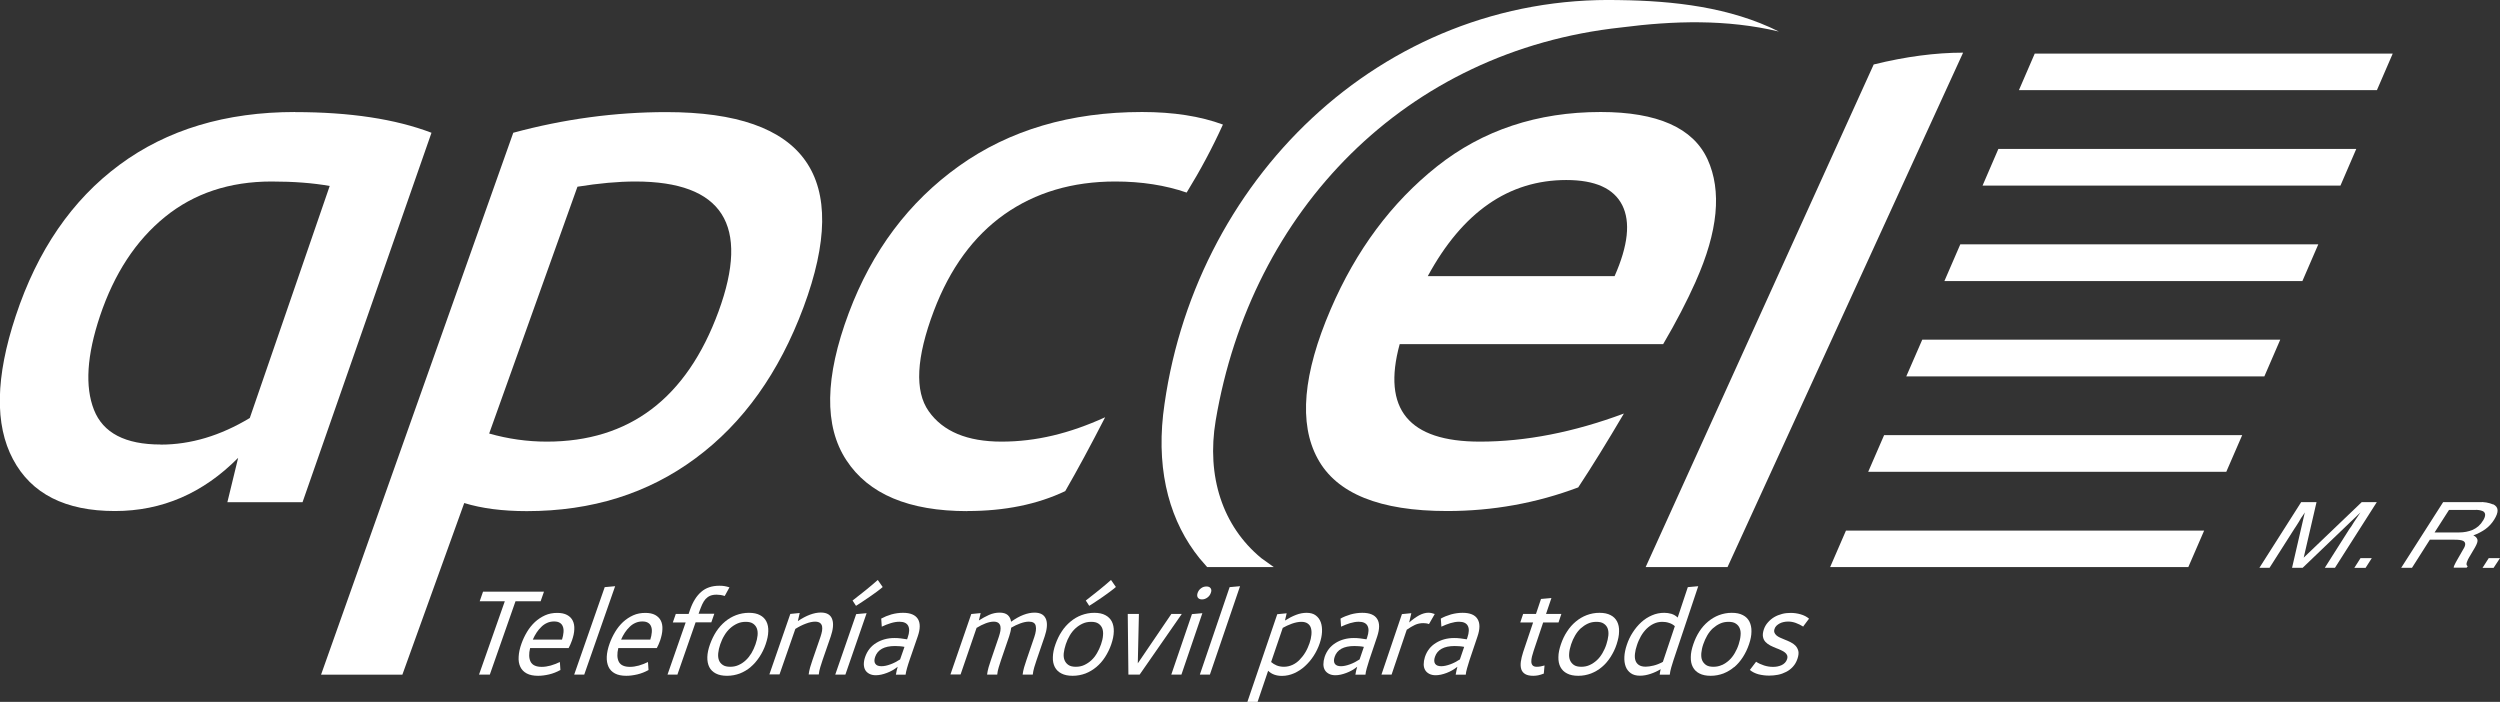 <?xml version="1.0" encoding="UTF-8"?>
<svg id="Capa_1" data-name="Capa 1" xmlns="http://www.w3.org/2000/svg" viewBox="0 0 268.72 75.44">
  <rect x="0" y="0" width="268.72" height="75.44" fill="#333333" stroke="none"/>
  <defs>
    <style>
      .cls-1 {
        fill: #fff;
      }
    </style>
  </defs>
  <path class="cls-1" d="M31.73,12.05c5.88,0,10.76.74,14.65,2.22l-13.86,39.71h-8.08l1.16-4.77c-3.77,3.81-8.18,5.72-13.25,5.72-5.33,0-8.98-1.85-10.95-5.56-1.98-3.71-1.89-8.84.29-15.41,2.33-7.04,6.04-12.46,11.15-16.24,5.12-3.79,11.42-5.68,18.88-5.68ZM17.28,47.79c3.21,0,6.4-.95,9.57-2.86l8.59-24.94c-1.79-.32-3.88-.48-6.26-.48-4.5,0-8.32,1.27-11.45,3.81-3.13,2.54-5.45,6.09-6.98,10.64-1.42,4.24-1.63,7.6-.65,10.09.98,2.49,3.37,3.73,7.17,3.73Z"/>
  <path class="cls-1" d="M71.63,12.05c15.02,0,19.94,6.99,14.74,20.97-2.62,7.04-6.49,12.46-11.61,16.24-5.11,3.79-11.15,5.68-18.13,5.68-2.61,0-4.85-.29-6.73-.87l-6.65,18.45h-8.74L55.17,14.27c5.47-1.48,10.96-2.22,16.46-2.22ZM58.77,47.47c8.88,0,15.04-4.66,18.46-13.98,3.42-9.32.44-13.98-8.94-13.98-1.84,0-3.92.19-6.22.56l-9.49,26.53c2.04.58,4.1.87,6.19.87Z"/>
  <path class="cls-1" d="M103.98,54.94c-6.29,0-10.63-1.83-13.01-5.48-2.4-3.65-2.32-8.92.26-15.81,2.5-6.67,6.44-11.94,11.86-15.81,5.42-3.86,11.98-5.8,19.66-5.8,3.37,0,6.27.45,8.7,1.35-1.13,2.49-2.43,4.92-3.9,7.31-2.29-.79-4.85-1.19-7.67-1.19-4.61,0-8.58,1.18-11.92,3.53-3.33,2.36-5.85,5.81-7.58,10.37-1.9,5.03-2.09,8.63-.55,10.8,1.53,2.17,4.14,3.26,7.83,3.26s7.29-.87,11.13-2.62c-1.55,3.02-2.98,5.67-4.29,7.94-3.01,1.43-6.51,2.14-10.51,2.14Z"/>
  <path class="cls-1" d="M182.28,30.24c-.97,2.17-2.14,4.42-3.51,6.75h-28.32c-1.91,6.99.96,10.48,8.62,10.48,4.92,0,10.08-1.01,15.48-3.02-1.78,3.02-3.41,5.67-4.91,7.94-4.49,1.69-9.19,2.54-14.09,2.54-7.25,0-11.89-1.88-13.92-5.64-2.05-3.76-1.58-9.11,1.4-16.04,2.73-6.35,6.54-11.48,11.44-15.37,4.91-3.89,10.78-5.84,17.58-5.84,6.1,0,9.93,1.7,11.49,5.08,1.55,3.39,1.13,7.76-1.26,13.11ZM168.36,19.35c-6.18,0-11.15,3.44-14.89,10.33h20.08c1.45-3.28,1.73-5.82.82-7.63-.91-1.8-2.91-2.7-6.01-2.7Z"/>
  <path class="cls-1" d="M176.89,60.95l24.51-54.02c3.45-.85,6.65-1.27,9.61-1.27l-25.32,55.29h-8.8Z"/>
  <polygon class="cls-1" points="198.42 57.03 196.72 60.95 235.22 60.95 236.92 57.03 230.89 57.03 198.42 57.03"/>
  <polygon class="cls-1" points="219.36 46.77 202.52 46.77 200.81 50.71 223.93 50.71 230.03 50.71 231.92 50.71 239.3 50.71 241.01 46.77 227.29 46.77 219.36 46.77"/>
  <polygon class="cls-1" points="225.69 36.51 217.75 36.51 206.62 36.51 204.9 40.46 222.32 40.46 228.43 40.46 230.33 40.46 243.39 40.46 245.1 36.51 225.69 36.51"/>
  <polygon class="cls-1" points="209.61 30.21 225.14 30.21 247.48 30.21 249.19 26.26 227.14 26.26 213.13 26.26 210.71 26.26 209 30.21 209.61 30.21"/>
  <polygon class="cls-1" points="230.73 19.95 251.57 19.95 253.27 16.01 233.8 16.01 218.44 16.01 214.8 16.01 213.1 19.95 215.02 19.95 230.73 19.95"/>
  <polygon class="cls-1" points="234.64 9.69 255.49 9.69 257.19 5.76 237.72 5.76 222.35 5.76 218.71 5.76 217.01 9.69 218.93 9.69 234.64 9.69"/>
  <path class="cls-1" d="M247.62,59.94l1.38-5.97h-1.65l-4.49,7.06h0s1.09,0,1.09,0l2.66-4.18c.1-.15.28-.41.49-.76.15-.27.31-.54.5-.79l.14-.22-1.37,5.95h1.14l6.21-5.95c-.26.38-.49.74-.71,1.06-.21.35-.36.59-.47.71l-2.65,4.18h1.09l4.5-7.06h-1.62l-6.24,5.97Z"/>
  <polygon class="cls-1" points="253.06 61.04 254.27 61.04 254.94 59.99 253.73 59.99 253.06 61.04"/>
  <path class="cls-1" d="M267.98,54.22c-.46-.19-.97-.28-1.47-.25h-3.9l-4.51,7.06h1.16s1.92-3.02,1.92-3.02h2.62c.49,0,.78.04.96.13.29.15.29.47.01.9l-.67,1.17c-.11.19-.21.38-.3.58-.04.07-.05.15-.06.23h1.39l.12-.16c-.13-.07-.17-.21-.09-.44.07-.2.16-.4.28-.58l.58-.98c.23-.4.33-.69.27-.87-.06-.19-.2-.34-.44-.44.46-.17.89-.39,1.28-.66.39-.28.71-.63.96-1.03.52-.83.5-1.36-.11-1.66ZM266.89,55.96c-.25.44-.64.78-1.1.99-.46.19-.95.28-1.44.28h-2.66l1.55-2.42h2.79c.29-.02.59.02.86.14.31.18.31.52,0,1.02Z"/>
  <polygon class="cls-1" points="267.51 59.99 266.84 61.04 268.03 61.04 268.72 59.99 267.51 59.99"/>
  <g>
    <path class="cls-1" d="M52.64,72.51h-1.15l2.77-7.88h-2.7l.36-1.03h6.55l-.36,1.03h-2.7l-2.76,7.88Z"/>
    <path class="cls-1" d="M60.23,72.02c-.38.21-.78.37-1.2.47-.43.1-.82.15-1.19.15-.5,0-.9-.08-1.22-.25-.32-.17-.55-.41-.69-.71-.15-.31-.21-.67-.18-1.1.02-.42.12-.89.3-1.39.16-.45.36-.87.6-1.27.24-.4.53-.76.85-1.06.33-.3.69-.54,1.09-.72.4-.18.84-.26,1.31-.26.42,0,.77.07,1.05.22.28.15.48.35.61.61.13.26.19.57.17.94-.01.37-.1.76-.25,1.19-.11.31-.23.58-.36.82h-4.14c-.15.62-.13,1.11.06,1.48.19.36.59.54,1.19.54.31,0,.63-.05.96-.14.33-.1.66-.22.99-.38l.06.88ZM60.41,68.75c.09-.28.14-.54.16-.78.02-.24,0-.45-.07-.62-.06-.17-.17-.31-.32-.4-.15-.1-.36-.15-.62-.15s-.52.05-.74.15c-.23.1-.44.24-.62.42-.19.18-.36.38-.52.62-.16.24-.29.49-.41.76h3.14Z"/>
    <path class="cls-1" d="M62.81,72.51h-1.09l3.28-9.4,1.12-.1-3.32,9.5Z"/>
    <path class="cls-1" d="M69.71,72.02c-.38.21-.78.37-1.2.47-.43.1-.82.15-1.19.15-.5,0-.9-.08-1.22-.25-.32-.17-.55-.41-.69-.71-.14-.31-.21-.67-.19-1.1.02-.42.12-.89.3-1.39.16-.45.36-.87.6-1.27.24-.4.53-.76.85-1.06.33-.3.69-.54,1.09-.72.4-.18.84-.26,1.31-.26.42,0,.77.07,1.05.22.27.15.48.35.61.61.13.26.19.57.17.94-.01.37-.1.76-.24,1.19-.11.31-.23.58-.36.82h-4.14c-.15.62-.13,1.11.06,1.48.19.36.59.54,1.19.54.31,0,.63-.05.96-.14.33-.1.66-.22.98-.38l.06.88ZM69.9,68.75c.09-.28.14-.54.16-.78.02-.24,0-.45-.07-.62-.06-.17-.17-.31-.32-.4-.15-.1-.36-.15-.62-.15s-.52.05-.74.15c-.23.1-.44.24-.62.42-.19.18-.36.38-.52.62-.16.24-.29.49-.41.76h3.14Z"/>
    <path class="cls-1" d="M72.84,72.51h-1.09l1.95-5.6h-1.38l.32-.92h1.38l.16-.47c.29-.83.69-1.47,1.19-1.9.5-.44,1.15-.66,1.95-.66.21,0,.4.01.56.04.16.03.34.07.53.13l-.51.93c-.17-.05-.32-.09-.46-.11-.14-.02-.27-.03-.41-.03-.28,0-.51.04-.7.12-.19.08-.35.2-.49.35-.14.16-.26.35-.36.57-.1.23-.21.49-.31.78l-.08.23h1.69l-.32.92h-1.69l-1.95,5.6Z"/>
    <path class="cls-1" d="M80.69,71.7c-.35.29-.73.52-1.16.69-.43.16-.89.25-1.38.25s-.89-.08-1.21-.25c-.31-.16-.55-.39-.7-.69-.15-.3-.22-.66-.21-1.07.01-.42.11-.88.29-1.38s.4-.95.67-1.37c.28-.42.59-.77.95-1.07.36-.3.76-.53,1.18-.69.43-.16.89-.25,1.38-.25s.88.08,1.19.25c.31.16.55.4.69.69.15.3.22.66.2,1.07-.01.42-.11.87-.28,1.37s-.4.96-.68,1.38c-.28.42-.59.78-.95,1.08ZM79.4,71.48c.28-.13.54-.3.76-.51.23-.21.43-.47.61-.76.17-.29.32-.61.44-.96s.19-.65.22-.95c.03-.29,0-.55-.08-.76-.08-.21-.22-.38-.41-.51-.19-.13-.45-.19-.78-.19s-.64.06-.92.19c-.28.13-.54.3-.77.51-.23.21-.44.47-.61.76-.18.29-.32.61-.44.95s-.19.67-.22.96c-.03.29,0,.55.08.76.08.21.22.38.42.51.19.13.46.19.79.19s.63-.06.91-.19Z"/>
    <path class="cls-1" d="M86.92,72.51c.03-.24.08-.5.16-.78.08-.27.17-.53.25-.78l.86-2.49c.08-.23.13-.44.17-.64.03-.2.03-.38,0-.52-.04-.15-.11-.26-.23-.35-.12-.08-.29-.13-.51-.13-.29,0-.62.07-.99.21-.38.14-.76.33-1.14.57l-1.7,4.89h-1.09l2.25-6.5,1.01-.1-.2.87c.91-.61,1.74-.92,2.47-.92.35,0,.62.07.82.2.2.13.34.32.41.55.08.23.1.5.07.81-.03.31-.11.64-.23,1l-.88,2.54c-.08.24-.17.5-.25.78-.08.27-.14.53-.16.78h-1.09Z"/>
    <path class="cls-1" d="M94.89,63.09c-.16.14-.37.31-.63.5-.26.19-.52.38-.8.57-.27.19-.54.37-.8.54-.26.17-.48.31-.65.42l-.37-.57c.46-.35.94-.73,1.42-1.12.48-.39.91-.75,1.29-1.09l.53.76ZM90.87,72.51h-1.09l2.25-6.5,1.12-.1-2.28,6.6Z"/>
    <path class="cls-1" d="M96.3,72.51c.02-.12.04-.26.08-.42.04-.16.08-.3.11-.42-.35.28-.73.5-1.16.66-.42.16-.82.25-1.19.25-.27,0-.5-.05-.69-.15-.19-.1-.34-.23-.44-.4-.1-.17-.15-.38-.16-.62,0-.24.04-.5.14-.79.23-.66.62-1.16,1.19-1.51.57-.35,1.22-.53,1.96-.53.22,0,.45.01.68.04.23.03.46.06.68.1l.07-.2c.19-.54.2-.95.05-1.25-.15-.29-.46-.44-.94-.44-.29,0-.6.05-.93.15-.33.1-.66.23-.97.38l-.06-.87c.33-.18.69-.33,1.1-.45.41-.11.82-.17,1.24-.17.79,0,1.32.22,1.6.66.27.44.27,1.07-.02,1.89l-.88,2.55c-.1.28-.18.56-.27.86-.08.29-.13.53-.15.69h-1.08ZM97.22,69.53c-.16-.03-.33-.06-.52-.07-.19-.01-.35-.02-.5-.02-1.15,0-1.86.39-2.13,1.16-.11.32-.11.57.02.75.12.18.34.26.66.26.29,0,.61-.07.96-.2.36-.13.7-.31,1.04-.53l.47-1.35Z"/>
    <path class="cls-1" d="M109.92,72.51c.03-.24.08-.5.16-.78.08-.27.17-.53.25-.78l.85-2.49c.16-.48.22-.87.15-1.18-.06-.31-.31-.46-.74-.46-.26,0-.56.06-.9.18-.34.12-.67.28-1,.47-.02.14-.04.29-.08.45-.04.16-.09.32-.14.49l-.87,2.54c-.08.24-.17.5-.25.78-.08.27-.14.53-.16.78h-1.09c.03-.24.08-.5.16-.78.08-.27.17-.53.25-.78l.85-2.49c.08-.23.13-.44.17-.64.03-.2.03-.38,0-.52-.04-.15-.11-.26-.22-.35-.12-.08-.28-.13-.49-.13-.26,0-.55.06-.87.18-.32.12-.64.28-.98.49l-1.72,5.01h-1.09l2.24-6.5,1.01-.1-.19.79c.35-.23.71-.42,1.08-.59.38-.17.76-.25,1.15-.25s.67.09.87.26c.2.18.32.42.36.72.92-.66,1.76-.98,2.53-.98.34,0,.61.07.82.2.2.13.34.32.42.55.08.23.1.5.07.81-.03.31-.11.64-.23,1l-.87,2.54c-.08.24-.17.5-.25.78-.08.27-.13.53-.16.78h-1.09Z"/>
    <path class="cls-1" d="M117.84,71.7c-.35.29-.73.52-1.16.69-.43.16-.89.25-1.38.25s-.89-.08-1.21-.25c-.32-.16-.55-.39-.71-.69-.15-.3-.23-.66-.21-1.07.01-.42.1-.88.28-1.38s.39-.95.67-1.37c.27-.42.59-.77.95-1.07.36-.3.75-.53,1.18-.69.43-.16.89-.25,1.37-.25s.88.08,1.19.25c.31.16.55.4.7.69.15.3.22.66.21,1.07-.01.42-.1.87-.27,1.37s-.4.96-.67,1.38c-.27.42-.59.78-.95,1.08ZM116.55,71.48c.28-.13.53-.3.76-.51.23-.21.43-.47.6-.76.17-.29.32-.61.44-.96s.19-.65.21-.95c.03-.29,0-.55-.08-.76-.08-.21-.22-.38-.41-.51-.19-.13-.45-.19-.78-.19s-.64.06-.92.19c-.28.13-.54.3-.77.51-.23.21-.44.47-.61.76-.17.29-.32.61-.43.95s-.19.67-.22.96c-.03.29,0,.55.09.76.09.21.22.38.42.51.19.13.46.19.79.19s.63-.06.91-.19ZM119.95,63.09c-.16.14-.37.31-.63.5-.26.19-.52.38-.79.57-.27.19-.54.37-.8.54-.26.17-.47.31-.65.42l-.37-.57c.46-.35.93-.73,1.42-1.12.48-.39.91-.75,1.29-1.09l.53.76Z"/>
    <path class="cls-1" d="M122.51,72.51h-1.22l-.07-6.52h1.2l-.12,5.31,3.61-5.31h1.12l-4.53,6.52Z"/>
    <path class="cls-1" d="M130.15,63.73c-.07.2-.19.37-.37.5-.18.13-.37.2-.58.2s-.36-.07-.45-.2c-.08-.13-.09-.3-.02-.5s.2-.38.37-.5c.17-.13.37-.19.58-.19s.36.06.45.19c.09.13.1.29.02.5ZM126.99,72.51h-1.09l2.22-6.5,1.12-.1-2.25,6.6Z"/>
    <path class="cls-1" d="M130.06,72.51h-1.09l3.2-9.4,1.12-.1-3.24,9.5Z"/>
    <path class="cls-1" d="M135.17,75.44h-1.09l3.21-9.42,1.01-.1-.18.78c.41-.26.8-.46,1.19-.61.39-.15.77-.22,1.13-.22.41,0,.74.09.99.28.25.19.43.43.54.74.11.31.15.66.13,1.05-.02.4-.11.8-.25,1.22-.16.47-.38.92-.65,1.34-.27.42-.59.79-.94,1.11-.35.32-.74.57-1.16.76-.42.18-.85.28-1.3.28-.62,0-1.12-.18-1.49-.55l-1.14,3.36ZM136.63,71.16c.17.15.37.27.6.37.23.09.49.14.77.14.33,0,.63-.07.92-.2.29-.13.55-.32.78-.56.23-.24.44-.5.62-.81.18-.3.32-.63.44-.97.11-.31.17-.61.2-.89.03-.28.01-.53-.05-.73-.06-.21-.18-.37-.35-.49-.17-.12-.4-.18-.68-.18-.31,0-.65.07-1.02.2-.37.13-.69.29-.98.45l-1.25,3.67Z"/>
    <path class="cls-1" d="M145.69,72.51c.02-.12.04-.26.08-.42.04-.16.07-.3.11-.42-.35.28-.73.5-1.16.66-.42.16-.82.25-1.18.25-.27,0-.5-.05-.69-.15-.19-.1-.34-.23-.44-.4-.1-.17-.16-.38-.16-.62,0-.24.04-.5.13-.79.22-.66.62-1.16,1.18-1.51.56-.35,1.22-.53,1.96-.53.22,0,.45.01.68.04.23.03.46.06.68.1l.07-.2c.18-.54.2-.95.04-1.25-.15-.29-.47-.44-.94-.44-.29,0-.59.05-.93.15-.33.1-.65.23-.97.38l-.06-.87c.32-.18.69-.33,1.1-.45.41-.11.82-.17,1.24-.17.79,0,1.33.22,1.6.66.28.44.27,1.07,0,1.89l-.86,2.55c-.09.28-.18.56-.26.86-.08.29-.13.53-.14.69h-1.08ZM146.6,69.53c-.16-.03-.33-.06-.52-.07-.19-.01-.36-.02-.5-.02-1.15,0-1.86.39-2.12,1.16-.11.32-.1.57.02.75.12.18.35.26.66.26.28,0,.6-.07.96-.2.36-.13.7-.31,1.04-.53l.46-1.35Z"/>
    <path class="cls-1" d="M149.58,72.51h-1.09l2.2-6.5,1.01-.1-.23,1c.37-.33.73-.58,1.07-.77.34-.18.68-.28.99-.28.22,0,.45.05.69.14l-.62,1.08c-.11-.04-.22-.07-.32-.08-.11-.01-.2-.02-.29-.02-.32,0-.62.06-.9.19-.28.13-.57.3-.88.52l-1.63,4.82Z"/>
    <path class="cls-1" d="M156.47,72.51c.02-.12.04-.26.08-.42.04-.16.07-.3.1-.42-.35.28-.73.5-1.15.66-.42.16-.82.25-1.18.25-.27,0-.5-.05-.69-.15-.19-.1-.34-.23-.44-.4-.1-.17-.16-.38-.16-.62,0-.24.04-.5.13-.79.22-.66.61-1.16,1.18-1.51.56-.35,1.22-.53,1.96-.53.22,0,.45.01.68.04.23.03.46.06.68.1l.07-.2c.18-.54.2-.95.04-1.25-.15-.29-.47-.44-.94-.44-.29,0-.59.05-.93.15-.33.1-.65.23-.97.38l-.06-.87c.32-.18.69-.33,1.1-.45.41-.11.82-.17,1.24-.17.79,0,1.33.22,1.6.66.28.44.28,1.07,0,1.89l-.86,2.55c-.09.28-.18.56-.26.86-.08.29-.13.53-.14.69h-1.08ZM157.38,69.53c-.16-.03-.33-.06-.52-.07-.19-.01-.36-.02-.5-.02-1.15,0-1.86.39-2.12,1.16-.11.32-.1.57.02.75.12.18.35.26.66.26.28,0,.6-.07.96-.2.36-.13.7-.31,1.04-.53l.46-1.35Z"/>
    <path class="cls-1" d="M165.95,72.4c-.24.09-.45.16-.62.19-.16.03-.34.05-.52.05-.37,0-.66-.06-.86-.18-.21-.12-.35-.29-.43-.52-.07-.22-.09-.49-.05-.81.04-.31.13-.66.25-1.04l1.07-3.18h-1.38l.31-.92h1.38l.54-1.61,1.12-.1-.58,1.71h1.65l-.31.92h-1.65l-1.02,3.04c-.07.2-.13.41-.18.61-.05.21-.08.39-.07.56,0,.16.05.3.14.4.09.1.24.15.45.15.25,0,.53-.05.83-.14l-.08.87Z"/>
    <path class="cls-1" d="M172.18,71.7c-.34.29-.73.52-1.16.69-.43.16-.88.25-1.37.25s-.89-.08-1.21-.25c-.32-.16-.55-.39-.71-.69-.16-.3-.23-.66-.22-1.07,0-.42.1-.88.27-1.38s.38-.95.66-1.37c.27-.42.58-.77.94-1.07.36-.3.75-.53,1.17-.69.43-.16.88-.25,1.37-.25s.88.08,1.2.25c.32.16.55.4.7.69.15.3.23.66.21,1.07,0,.42-.1.87-.26,1.37s-.39.96-.66,1.38c-.27.42-.58.78-.94,1.08ZM170.88,71.48c.28-.13.53-.3.76-.51.23-.21.43-.47.6-.76.17-.29.32-.61.43-.96s.18-.65.21-.95c.03-.29,0-.55-.08-.76-.08-.21-.22-.38-.42-.51-.19-.13-.45-.19-.78-.19s-.64.06-.92.19c-.28.13-.53.3-.77.51-.23.21-.43.47-.6.76-.17.29-.32.61-.43.95s-.19.67-.21.96c-.03.29,0,.55.09.76.09.21.23.38.42.51.19.13.46.19.79.19s.63-.06.91-.19Z"/>
    <path class="cls-1" d="M178.4,72.51c.01-.17.05-.36.1-.58-.33.2-.69.37-1.08.5-.39.13-.77.2-1.14.2-.41,0-.74-.09-.99-.27-.25-.18-.44-.42-.55-.72-.11-.3-.16-.65-.14-1.05.02-.4.11-.82.26-1.27.16-.48.37-.93.64-1.34.27-.42.57-.78.92-1.1.35-.32.73-.56,1.15-.74.41-.18.85-.27,1.32-.27.26,0,.52.04.77.11.25.08.48.21.67.4l1.09-3.27,1.12-.1-2.66,7.95c-.08.24-.16.5-.24.78-.08.27-.13.53-.16.78h-1.09ZM180.02,67.3c-.18-.16-.39-.28-.63-.35-.24-.08-.48-.11-.71-.11-.34,0-.64.07-.92.2-.28.13-.54.32-.77.54-.23.23-.43.49-.61.8-.17.31-.32.63-.43.98-.11.32-.18.62-.21.9-.03.28-.02.53.05.73.07.21.19.37.37.49.18.12.42.18.73.18.24,0,.52-.04.85-.12.33-.08.66-.21,1-.4l1.29-3.85Z"/>
    <path class="cls-1" d="M186.4,71.7c-.34.29-.73.52-1.15.69-.43.16-.88.25-1.37.25s-.89-.08-1.21-.25c-.32-.16-.55-.39-.71-.69-.16-.3-.23-.66-.22-1.07,0-.42.1-.88.27-1.38s.38-.95.65-1.37c.27-.42.58-.77.94-1.07.36-.3.75-.53,1.17-.69.43-.16.88-.25,1.37-.25s.88.08,1.2.25c.32.16.55.4.7.69.15.3.23.66.22,1.07,0,.42-.09.87-.26,1.37s-.39.96-.66,1.38c-.27.42-.58.78-.93,1.08ZM185.1,71.48c.28-.13.53-.3.76-.51.23-.21.43-.47.6-.76.17-.29.32-.61.43-.96s.18-.65.2-.95c.03-.29,0-.55-.09-.76-.08-.21-.22-.38-.42-.51-.19-.13-.45-.19-.78-.19s-.64.06-.92.19c-.28.13-.53.3-.77.51-.23.21-.43.47-.6.76-.17.29-.31.61-.43.95s-.18.67-.21.96c-.02.29,0,.55.09.76.09.21.23.38.42.51.19.13.46.19.79.19s.63-.06.91-.19Z"/>
    <path class="cls-1" d="M193.84,67.36c-.27-.17-.54-.3-.81-.4-.27-.1-.55-.15-.84-.15-.16,0-.31.02-.46.05-.15.03-.3.08-.43.15-.13.07-.25.15-.35.25-.1.1-.17.21-.21.35-.05.14-.05.27-.01.38.04.11.11.21.21.3.1.09.23.17.38.24.16.07.32.14.49.21.22.08.43.18.64.28.21.1.39.23.54.38.15.16.25.35.31.57.05.23.02.5-.09.83-.11.34-.28.63-.49.86-.21.23-.45.42-.73.56-.27.14-.57.25-.88.31-.31.06-.63.09-.95.09-.4,0-.78-.05-1.14-.14-.36-.1-.67-.25-.93-.47l.67-.88c.26.17.55.3.86.4.31.1.63.15.95.15.16,0,.31-.01.47-.04.16-.03.31-.08.45-.14.14-.06.26-.15.37-.26.11-.11.18-.24.23-.39s.05-.29.01-.4c-.04-.12-.12-.22-.23-.31-.11-.09-.25-.17-.42-.25-.17-.08-.35-.16-.55-.23-.21-.08-.41-.18-.62-.28-.2-.11-.37-.23-.51-.38-.14-.15-.23-.33-.27-.55-.04-.21-.01-.47.08-.76s.25-.57.45-.79c.2-.23.43-.42.68-.57.26-.15.54-.26.84-.34.3-.08.61-.11.93-.11.36,0,.71.05,1.06.15.35.1.65.25.91.47l-.66.88Z"/>
  </g>
  <path class="cls-1" d="M174.08.01c-25.69-.61-46.06,19.56-49.06,44.57-.7,6.4.83,11.59,3.9,15.41l.83.96h7.16l-1.34-.96c-4.17-3.44-5.9-8.8-4.9-14.78,3.81-22.62,20.43-39.76,43.6-42.26,5.6-.72,11.3-.9,16.94.44C185.95.76,179.9.09,174.08.01Z"/>
</svg>